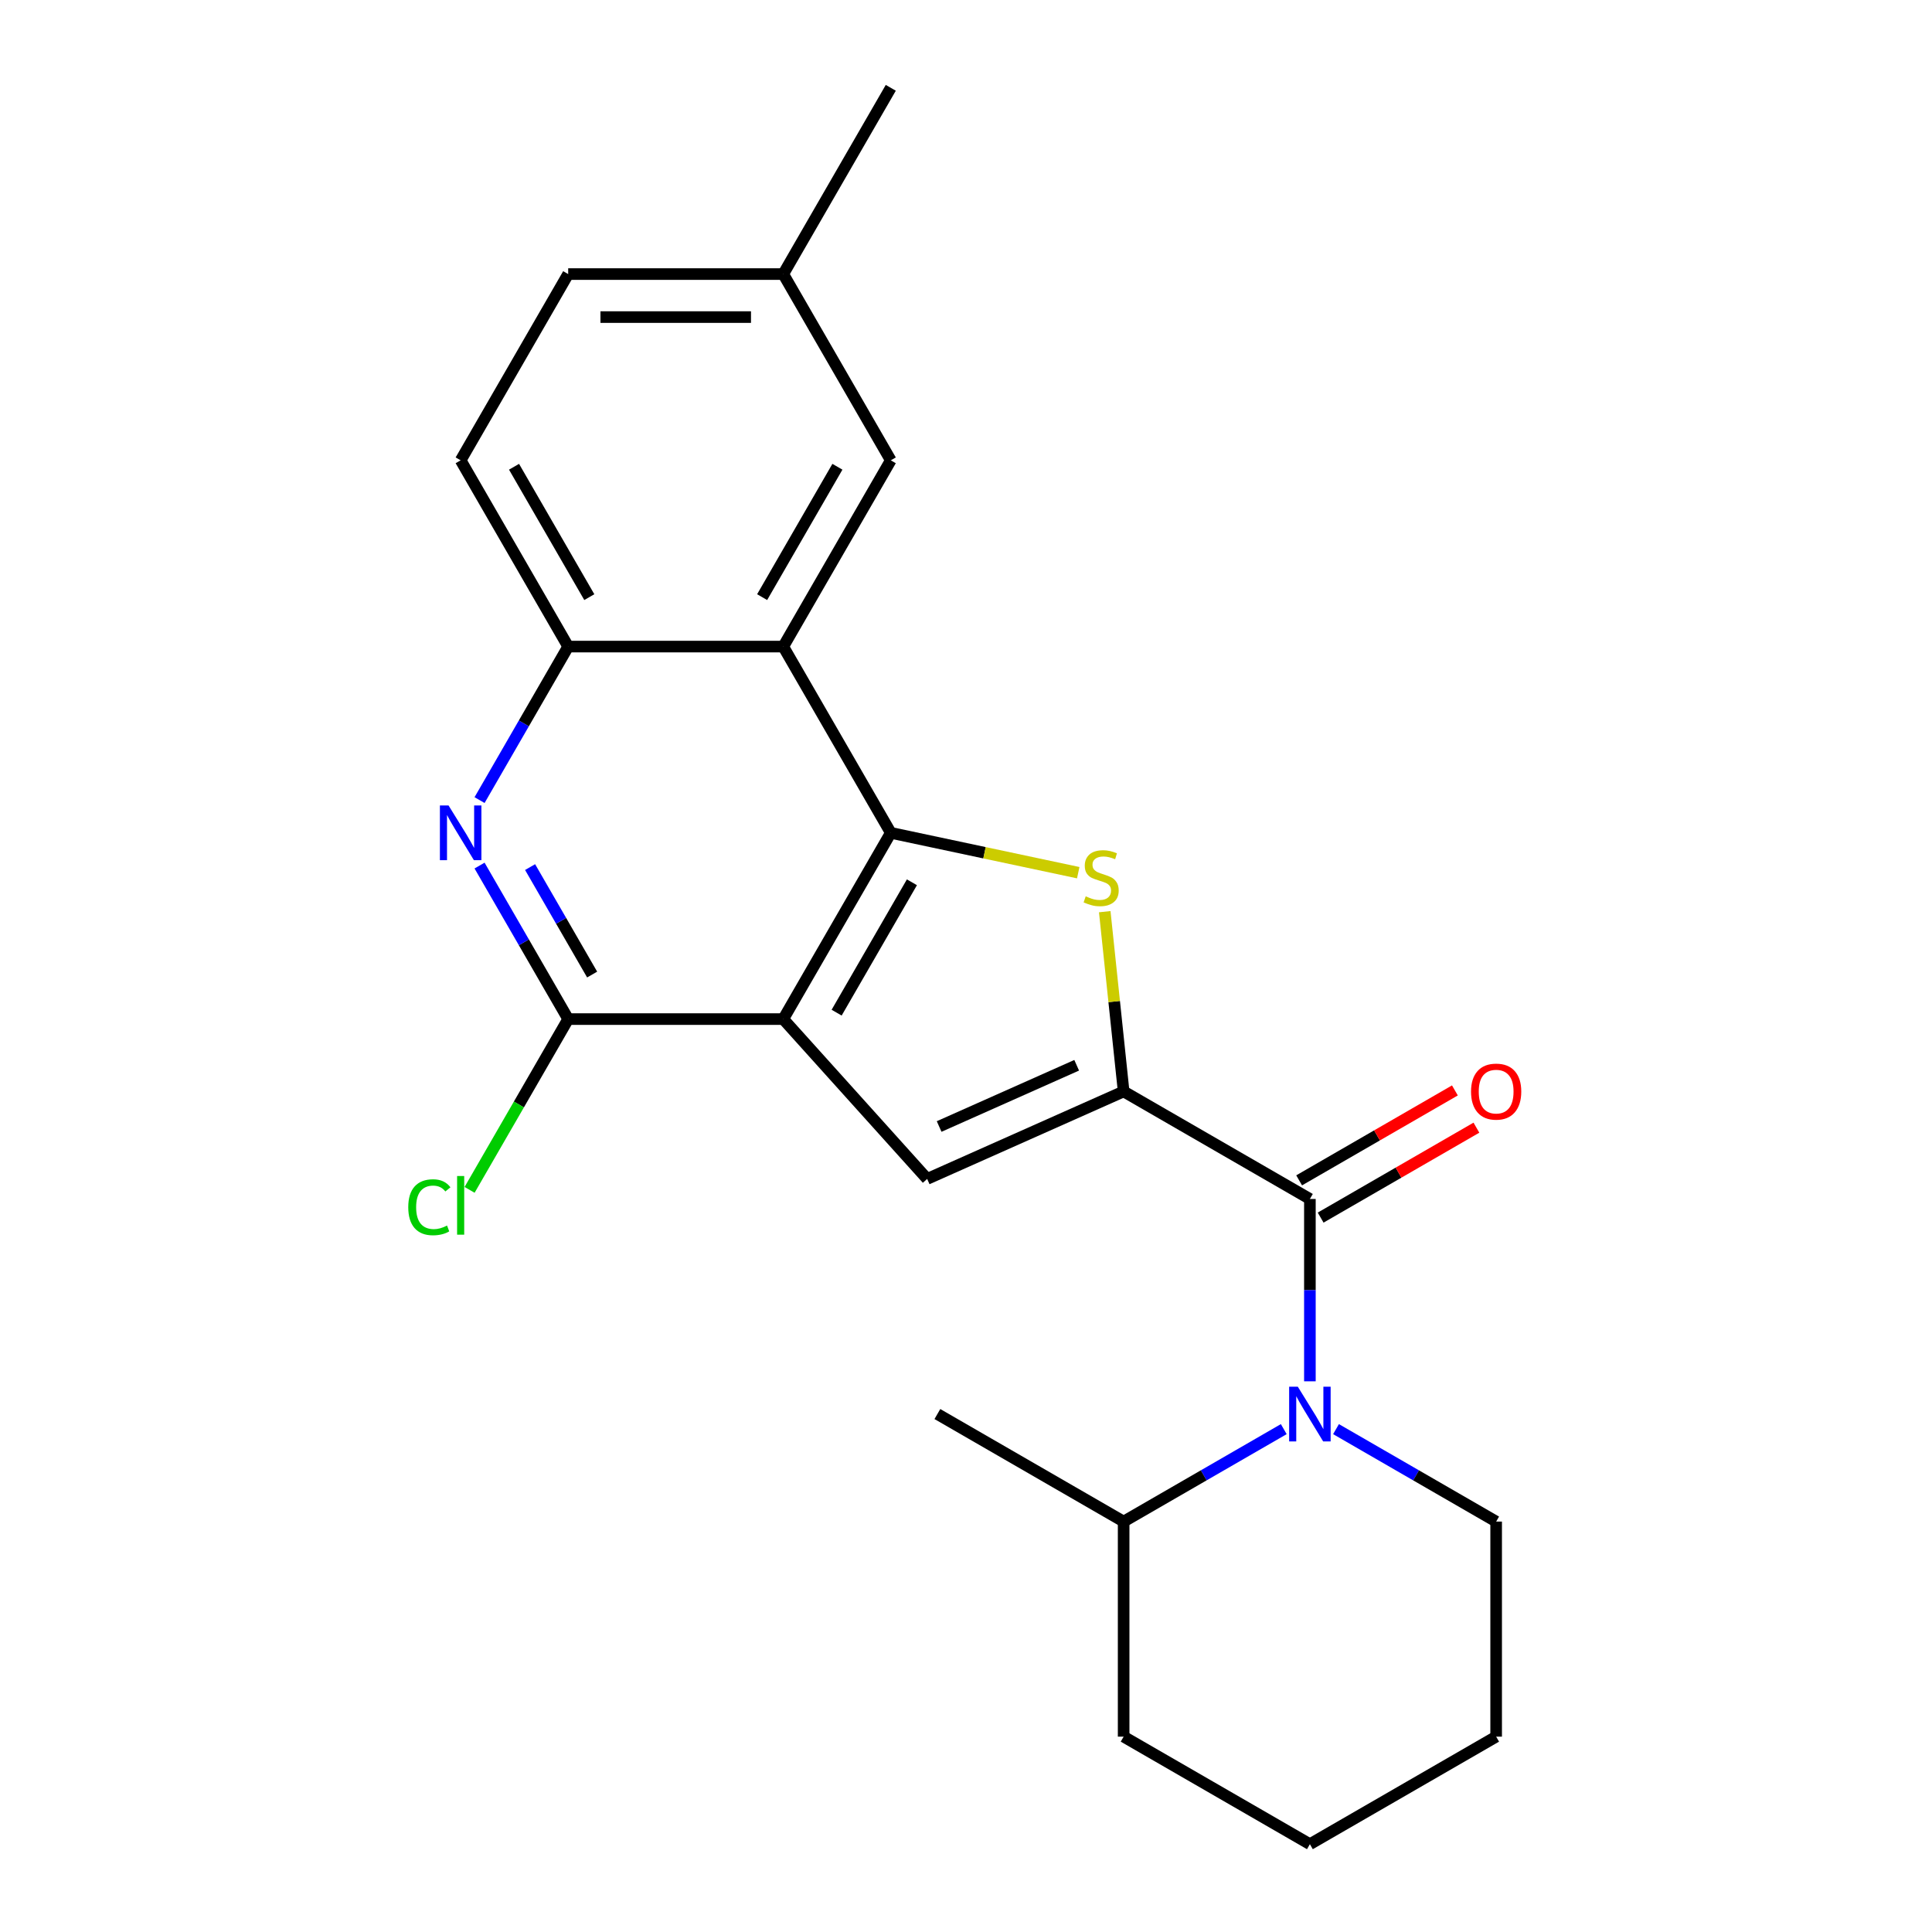 <?xml version='1.0' encoding='iso-8859-1'?>
<svg version='1.1' baseProfile='full'
              xmlns='http://www.w3.org/2000/svg'
                      xmlns:rdkit='http://www.rdkit.org/xml'
                      xmlns:xlink='http://www.w3.org/1999/xlink'
                  xml:space='preserve'
width='1000px' height='1000px' viewBox='0 0 1000 1000'>
<!-- END OF HEADER -->
<rect style='opacity:1.0;fill:#FFFFFF;stroke:none' width='1000' height='1000' x='0' y='0'> </rect>
<path class='bond-1' d='M 405.411,527.48 L 461.071,431.075' style='fill:none;fill-rule:evenodd;stroke:#000000;stroke-width:6px;stroke-linecap:butt;stroke-linejoin:miter;stroke-opacity:1' />
<path class='bond-1' d='M 433.041,524.151 L 472.003,456.668' style='fill:none;fill-rule:evenodd;stroke:#000000;stroke-width:6px;stroke-linecap:butt;stroke-linejoin:miter;stroke-opacity:1' />
<path class='bond-4' d='M 405.411,527.48 L 479.898,610.206' style='fill:none;fill-rule:evenodd;stroke:#000000;stroke-width:6px;stroke-linecap:butt;stroke-linejoin:miter;stroke-opacity:1' />
<path class='bond-6' d='M 405.411,527.48 L 294.092,527.48' style='fill:none;fill-rule:evenodd;stroke:#000000;stroke-width:6px;stroke-linecap:butt;stroke-linejoin:miter;stroke-opacity:1' />
<path class='bond-0' d='M 581.593,564.929 L 479.898,610.206' style='fill:none;fill-rule:evenodd;stroke:#000000;stroke-width:6px;stroke-linecap:butt;stroke-linejoin:miter;stroke-opacity:1' />
<path class='bond-0' d='M 557.284,551.381 L 486.097,583.076' style='fill:none;fill-rule:evenodd;stroke:#000000;stroke-width:6px;stroke-linecap:butt;stroke-linejoin:miter;stroke-opacity:1' />
<path class='bond-3' d='M 581.593,564.929 L 677.998,620.588' style='fill:none;fill-rule:evenodd;stroke:#000000;stroke-width:6px;stroke-linecap:butt;stroke-linejoin:miter;stroke-opacity:1' />
<path class='bond-23' d='M 581.593,564.929 L 576.704,518.406' style='fill:none;fill-rule:evenodd;stroke:#000000;stroke-width:6px;stroke-linecap:butt;stroke-linejoin:miter;stroke-opacity:1' />
<path class='bond-23' d='M 576.704,518.406 L 571.814,471.883' style='fill:none;fill-rule:evenodd;stroke:#CCCC00;stroke-width:6px;stroke-linecap:butt;stroke-linejoin:miter;stroke-opacity:1' />
<path class='bond-2' d='M 461.071,431.075 L 509.583,441.387' style='fill:none;fill-rule:evenodd;stroke:#000000;stroke-width:6px;stroke-linecap:butt;stroke-linejoin:miter;stroke-opacity:1' />
<path class='bond-2' d='M 509.583,441.387 L 558.094,451.698' style='fill:none;fill-rule:evenodd;stroke:#CCCC00;stroke-width:6px;stroke-linecap:butt;stroke-linejoin:miter;stroke-opacity:1' />
<path class='bond-7' d='M 461.071,431.075 L 405.411,334.67' style='fill:none;fill-rule:evenodd;stroke:#000000;stroke-width:6px;stroke-linecap:butt;stroke-linejoin:miter;stroke-opacity:1' />
<path class='bond-5' d='M 677.998,620.588 L 677.998,667.776' style='fill:none;fill-rule:evenodd;stroke:#000000;stroke-width:6px;stroke-linecap:butt;stroke-linejoin:miter;stroke-opacity:1' />
<path class='bond-5' d='M 677.998,667.776 L 677.998,714.964' style='fill:none;fill-rule:evenodd;stroke:#0000FF;stroke-width:6px;stroke-linecap:butt;stroke-linejoin:miter;stroke-opacity:1' />
<path class='bond-11' d='M 683.564,630.229 L 723.875,606.955' style='fill:none;fill-rule:evenodd;stroke:#000000;stroke-width:6px;stroke-linecap:butt;stroke-linejoin:miter;stroke-opacity:1' />
<path class='bond-11' d='M 723.875,606.955 L 764.187,583.682' style='fill:none;fill-rule:evenodd;stroke:#FF0000;stroke-width:6px;stroke-linecap:butt;stroke-linejoin:miter;stroke-opacity:1' />
<path class='bond-11' d='M 672.433,610.948 L 712.744,587.674' style='fill:none;fill-rule:evenodd;stroke:#000000;stroke-width:6px;stroke-linecap:butt;stroke-linejoin:miter;stroke-opacity:1' />
<path class='bond-11' d='M 712.744,587.674 L 753.055,564.401' style='fill:none;fill-rule:evenodd;stroke:#FF0000;stroke-width:6px;stroke-linecap:butt;stroke-linejoin:miter;stroke-opacity:1' />
<path class='bond-12' d='M 664.475,739.715 L 623.034,763.641' style='fill:none;fill-rule:evenodd;stroke:#0000FF;stroke-width:6px;stroke-linecap:butt;stroke-linejoin:miter;stroke-opacity:1' />
<path class='bond-12' d='M 623.034,763.641 L 581.593,787.567' style='fill:none;fill-rule:evenodd;stroke:#000000;stroke-width:6px;stroke-linecap:butt;stroke-linejoin:miter;stroke-opacity:1' />
<path class='bond-16' d='M 691.521,739.715 L 732.963,763.641' style='fill:none;fill-rule:evenodd;stroke:#0000FF;stroke-width:6px;stroke-linecap:butt;stroke-linejoin:miter;stroke-opacity:1' />
<path class='bond-16' d='M 732.963,763.641 L 774.404,787.567' style='fill:none;fill-rule:evenodd;stroke:#000000;stroke-width:6px;stroke-linecap:butt;stroke-linejoin:miter;stroke-opacity:1' />
<path class='bond-8' d='M 294.092,527.48 L 271.154,487.749' style='fill:none;fill-rule:evenodd;stroke:#000000;stroke-width:6px;stroke-linecap:butt;stroke-linejoin:miter;stroke-opacity:1' />
<path class='bond-8' d='M 271.154,487.749 L 248.215,448.018' style='fill:none;fill-rule:evenodd;stroke:#0000FF;stroke-width:6px;stroke-linecap:butt;stroke-linejoin:miter;stroke-opacity:1' />
<path class='bond-8' d='M 306.492,504.429 L 290.435,476.617' style='fill:none;fill-rule:evenodd;stroke:#000000;stroke-width:6px;stroke-linecap:butt;stroke-linejoin:miter;stroke-opacity:1' />
<path class='bond-8' d='M 290.435,476.617 L 274.377,448.805' style='fill:none;fill-rule:evenodd;stroke:#0000FF;stroke-width:6px;stroke-linecap:butt;stroke-linejoin:miter;stroke-opacity:1' />
<path class='bond-14' d='M 294.092,527.48 L 268.574,571.679' style='fill:none;fill-rule:evenodd;stroke:#000000;stroke-width:6px;stroke-linecap:butt;stroke-linejoin:miter;stroke-opacity:1' />
<path class='bond-14' d='M 268.574,571.679 L 243.056,615.878' style='fill:none;fill-rule:evenodd;stroke:#00CC00;stroke-width:6px;stroke-linecap:butt;stroke-linejoin:miter;stroke-opacity:1' />
<path class='bond-10' d='M 405.411,334.67 L 461.071,238.265' style='fill:none;fill-rule:evenodd;stroke:#000000;stroke-width:6px;stroke-linecap:butt;stroke-linejoin:miter;stroke-opacity:1' />
<path class='bond-10' d='M 394.479,309.077 L 433.441,241.594' style='fill:none;fill-rule:evenodd;stroke:#000000;stroke-width:6px;stroke-linecap:butt;stroke-linejoin:miter;stroke-opacity:1' />
<path class='bond-24' d='M 405.411,334.67 L 294.092,334.67' style='fill:none;fill-rule:evenodd;stroke:#000000;stroke-width:6px;stroke-linecap:butt;stroke-linejoin:miter;stroke-opacity:1' />
<path class='bond-9' d='M 248.215,414.132 L 271.154,374.401' style='fill:none;fill-rule:evenodd;stroke:#0000FF;stroke-width:6px;stroke-linecap:butt;stroke-linejoin:miter;stroke-opacity:1' />
<path class='bond-9' d='M 271.154,374.401 L 294.092,334.67' style='fill:none;fill-rule:evenodd;stroke:#000000;stroke-width:6px;stroke-linecap:butt;stroke-linejoin:miter;stroke-opacity:1' />
<path class='bond-13' d='M 294.092,334.67 L 238.433,238.265' style='fill:none;fill-rule:evenodd;stroke:#000000;stroke-width:6px;stroke-linecap:butt;stroke-linejoin:miter;stroke-opacity:1' />
<path class='bond-13' d='M 305.024,309.077 L 266.063,241.594' style='fill:none;fill-rule:evenodd;stroke:#000000;stroke-width:6px;stroke-linecap:butt;stroke-linejoin:miter;stroke-opacity:1' />
<path class='bond-15' d='M 461.071,238.265 L 405.411,141.86' style='fill:none;fill-rule:evenodd;stroke:#000000;stroke-width:6px;stroke-linecap:butt;stroke-linejoin:miter;stroke-opacity:1' />
<path class='bond-18' d='M 581.593,787.567 L 485.188,731.907' style='fill:none;fill-rule:evenodd;stroke:#000000;stroke-width:6px;stroke-linecap:butt;stroke-linejoin:miter;stroke-opacity:1' />
<path class='bond-19' d='M 581.593,787.567 L 581.593,898.886' style='fill:none;fill-rule:evenodd;stroke:#000000;stroke-width:6px;stroke-linecap:butt;stroke-linejoin:miter;stroke-opacity:1' />
<path class='bond-17' d='M 238.433,238.265 L 294.092,141.86' style='fill:none;fill-rule:evenodd;stroke:#000000;stroke-width:6px;stroke-linecap:butt;stroke-linejoin:miter;stroke-opacity:1' />
<path class='bond-20' d='M 405.411,141.86 L 461.071,45.455' style='fill:none;fill-rule:evenodd;stroke:#000000;stroke-width:6px;stroke-linecap:butt;stroke-linejoin:miter;stroke-opacity:1' />
<path class='bond-25' d='M 405.411,141.86 L 294.092,141.86' style='fill:none;fill-rule:evenodd;stroke:#000000;stroke-width:6px;stroke-linecap:butt;stroke-linejoin:miter;stroke-opacity:1' />
<path class='bond-25' d='M 388.713,164.123 L 310.79,164.123' style='fill:none;fill-rule:evenodd;stroke:#000000;stroke-width:6px;stroke-linecap:butt;stroke-linejoin:miter;stroke-opacity:1' />
<path class='bond-21' d='M 774.404,787.567 L 774.404,898.886' style='fill:none;fill-rule:evenodd;stroke:#000000;stroke-width:6px;stroke-linecap:butt;stroke-linejoin:miter;stroke-opacity:1' />
<path class='bond-26' d='M 581.593,898.886 L 677.998,954.545' style='fill:none;fill-rule:evenodd;stroke:#000000;stroke-width:6px;stroke-linecap:butt;stroke-linejoin:miter;stroke-opacity:1' />
<path class='bond-22' d='M 774.404,898.886 L 677.998,954.545' style='fill:none;fill-rule:evenodd;stroke:#000000;stroke-width:6px;stroke-linecap:butt;stroke-linejoin:miter;stroke-opacity:1' />
<path  class='atom-3' d='M 561.957 463.94
Q 562.277 464.06, 563.597 464.62
Q 564.917 465.18, 566.357 465.54
Q 567.837 465.86, 569.277 465.86
Q 571.957 465.86, 573.517 464.58
Q 575.077 463.26, 575.077 460.98
Q 575.077 459.42, 574.277 458.46
Q 573.517 457.5, 572.317 456.98
Q 571.117 456.46, 569.117 455.86
Q 566.597 455.1, 565.077 454.38
Q 563.597 453.66, 562.517 452.14
Q 561.477 450.62, 561.477 448.06
Q 561.477 444.5, 563.877 442.3
Q 566.317 440.1, 571.117 440.1
Q 574.397 440.1, 578.117 441.66
L 577.197 444.74
Q 573.797 443.34, 571.237 443.34
Q 568.477 443.34, 566.957 444.5
Q 565.437 445.62, 565.477 447.58
Q 565.477 449.1, 566.237 450.02
Q 567.037 450.94, 568.157 451.46
Q 569.317 451.98, 571.237 452.58
Q 573.797 453.38, 575.317 454.18
Q 576.837 454.98, 577.917 456.62
Q 579.037 458.22, 579.037 460.98
Q 579.037 464.9, 576.397 467.02
Q 573.797 469.1, 569.437 469.1
Q 566.917 469.1, 564.997 468.54
Q 563.117 468.02, 560.877 467.1
L 561.957 463.94
' fill='#CCCC00'/>
<path  class='atom-6' d='M 671.738 717.747
L 681.018 732.747
Q 681.938 734.227, 683.418 736.907
Q 684.898 739.587, 684.978 739.747
L 684.978 717.747
L 688.738 717.747
L 688.738 746.067
L 684.858 746.067
L 674.898 729.667
Q 673.738 727.747, 672.498 725.547
Q 671.298 723.347, 670.938 722.667
L 670.938 746.067
L 667.258 746.067
L 667.258 717.747
L 671.738 717.747
' fill='#0000FF'/>
<path  class='atom-9' d='M 232.173 416.915
L 241.453 431.915
Q 242.373 433.395, 243.853 436.075
Q 245.333 438.755, 245.413 438.915
L 245.413 416.915
L 249.173 416.915
L 249.173 445.235
L 245.293 445.235
L 235.333 428.835
Q 234.173 426.915, 232.933 424.715
Q 231.733 422.515, 231.373 421.835
L 231.373 445.235
L 227.693 445.235
L 227.693 416.915
L 232.173 416.915
' fill='#0000FF'/>
<path  class='atom-12' d='M 761.404 565.009
Q 761.404 558.209, 764.764 554.409
Q 768.124 550.609, 774.404 550.609
Q 780.684 550.609, 784.044 554.409
Q 787.404 558.209, 787.404 565.009
Q 787.404 571.889, 784.004 575.809
Q 780.604 579.689, 774.404 579.689
Q 768.164 579.689, 764.764 575.809
Q 761.404 571.929, 761.404 565.009
M 774.404 576.489
Q 778.724 576.489, 781.044 573.609
Q 783.404 570.689, 783.404 565.009
Q 783.404 559.449, 781.044 556.649
Q 778.724 553.809, 774.404 553.809
Q 770.084 553.809, 767.724 556.609
Q 765.404 559.409, 765.404 565.009
Q 765.404 570.729, 767.724 573.609
Q 770.084 576.489, 774.404 576.489
' fill='#FF0000'/>
<path  class='atom-15' d='M 211.313 624.865
Q 211.313 617.825, 214.593 614.145
Q 217.913 610.425, 224.193 610.425
Q 230.033 610.425, 233.153 614.545
L 230.513 616.705
Q 228.233 613.705, 224.193 613.705
Q 219.913 613.705, 217.633 616.585
Q 215.393 619.425, 215.393 624.865
Q 215.393 630.465, 217.713 633.345
Q 220.073 636.225, 224.633 636.225
Q 227.753 636.225, 231.393 634.345
L 232.513 637.345
Q 231.033 638.305, 228.793 638.865
Q 226.553 639.425, 224.073 639.425
Q 217.913 639.425, 214.593 635.665
Q 211.313 631.905, 211.313 624.865
' fill='#00CC00'/>
<path  class='atom-15' d='M 236.593 608.705
L 240.273 608.705
L 240.273 639.065
L 236.593 639.065
L 236.593 608.705
' fill='#00CC00'/>
</svg>
